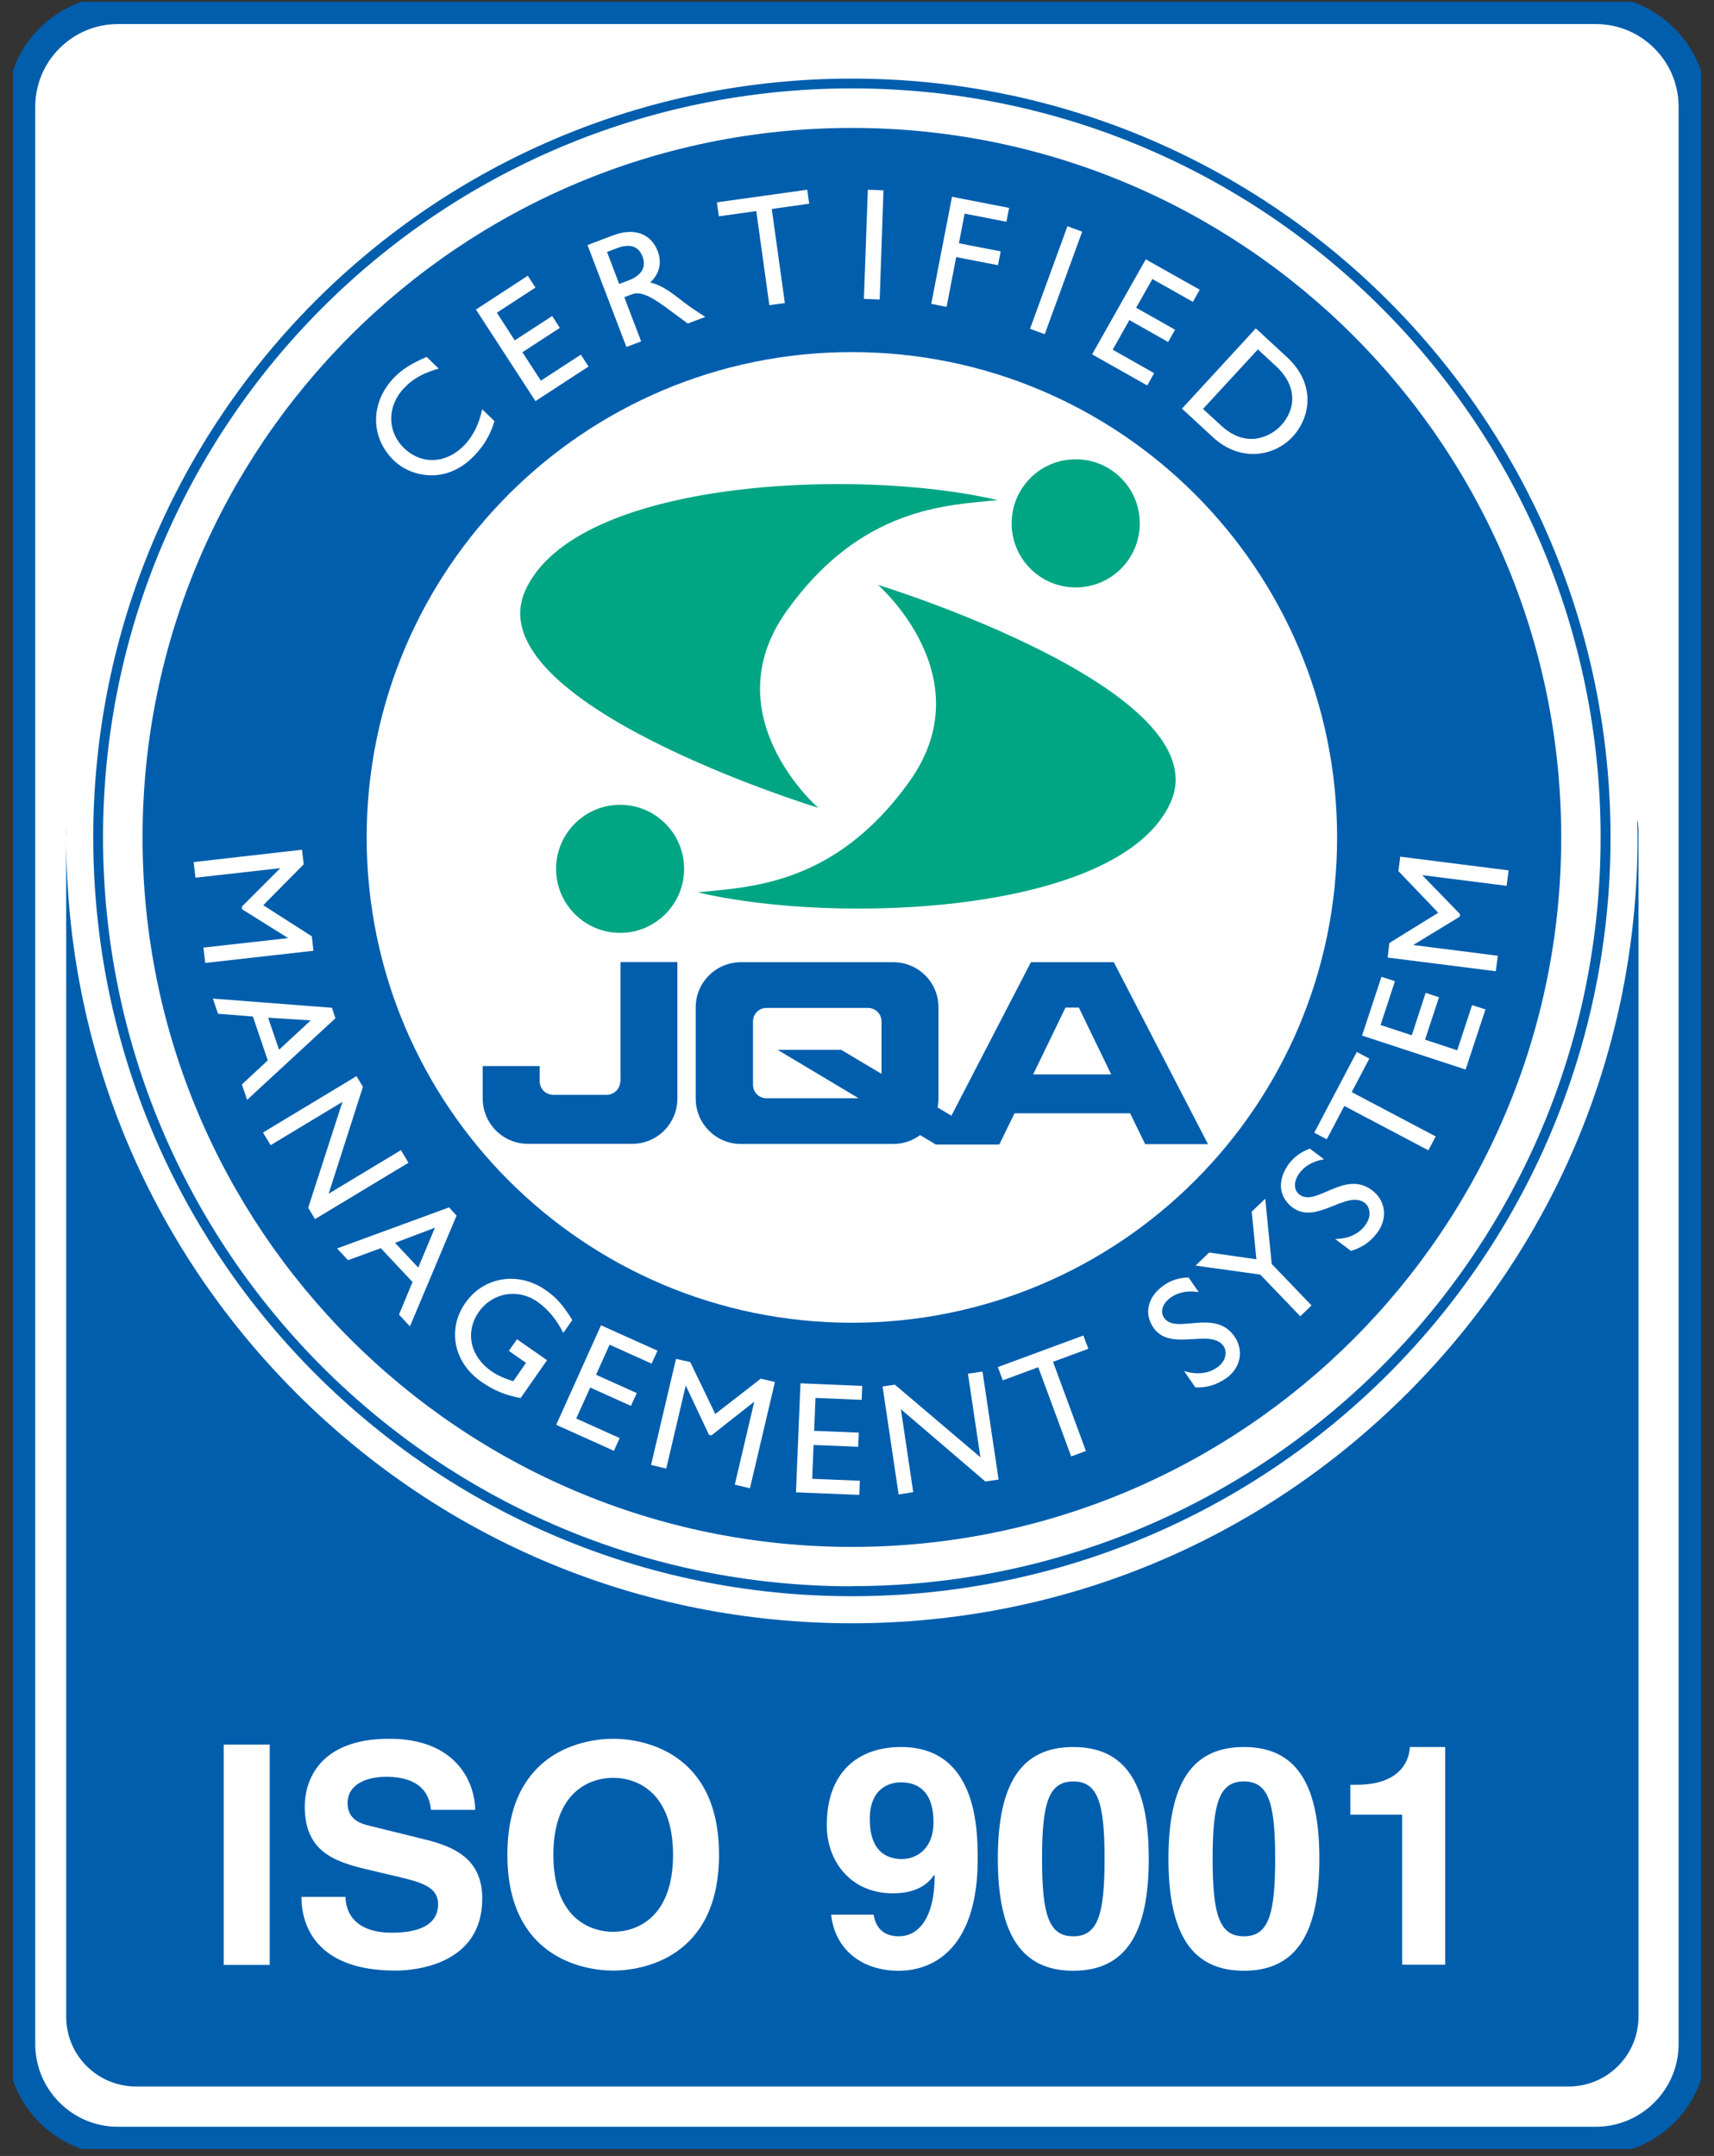 <svg xmlns="http://www.w3.org/2000/svg" fill="none" viewBox="0 0 66 83"><rect x="0" y="0" width="66" height="83" fill="#333333" stroke="none"/><g clip-path="url(#a)"><path fill="white" stroke="#005EAD" stroke-width="1.09" d="M1.906 81.328C2.613 82.034 3.55 82.421 4.546 82.421H61.448C63.509 82.421 65.182 80.749 65.182 78.688V4.115C65.182 3.119 64.794 2.181 64.088 1.475C63.382 0.769 62.444 0.381 61.448 0.381H4.546C3.55 0.381 2.613 0.769 1.906 1.475C1.2 2.181 0.812 3.119 0.812 4.115V78.688C0.812 79.684 1.2 80.621 1.906 81.328Z"/><path fill="#005EAD" d="M63.04 31.567C63.04 31.793 63.057 32.013 63.057 32.239C63.057 40.319 59.909 47.919 54.196 53.632C48.483 59.344 40.883 62.493 32.803 62.493C24.723 62.493 17.123 59.344 11.41 53.632C5.698 47.919 2.549 40.319 2.549 32.239C2.549 32.1 2.56 31.961 2.56 31.822C2.56 31.897 2.549 31.967 2.549 32.048V77.64C2.549 79.128 3.753 80.326 5.24 80.326H60.406C61.888 80.326 63.092 79.122 63.092 77.64V32.042C63.092 31.88 63.075 31.718 63.046 31.567H63.04Z"/><path fill="#005EAD" d="M32.803 3.026C16.666 3.026 3.591 16.107 3.591 32.239C3.591 48.37 16.672 61.451 32.803 61.451C48.934 61.451 62.016 48.37 62.016 32.239C62.016 16.107 48.934 3.026 32.803 3.026ZM32.803 61.069C16.88 61.069 3.967 48.162 3.967 32.239C3.967 16.316 16.874 3.403 32.803 3.403C48.732 3.403 61.634 16.31 61.634 32.233C61.634 48.156 48.726 61.063 32.803 61.063V61.069Z"/><path fill="#005EAD" d="M42.886 37.043H39.697L36.635 42.953 36.103 42.634C36.126 42.524 36.137 42.414 36.137 42.298V38.779C36.137 37.819 35.362 37.043 34.395 37.043H28.532C27.571 37.043 26.79 37.819 26.79 38.779V42.298C26.79 43.259 27.571 44.041 28.532 44.041H34.395C34.783 44.041 35.142 43.913 35.431 43.699L36.039 44.064H38.493L38.458 44.047H38.487L39.066 42.86H43.517L44.096 44.047H46.515L42.892 37.049 42.886 37.043ZM33.938 41.338 32.392 40.417H29.944L33.064 42.281H29.516C29.226 42.281 28.995 42.05 28.995 41.76V39.324C28.995 39.034 29.226 38.803 29.516 38.803H33.423C33.712 38.803 33.944 39.034 33.944 39.324V41.338H33.938ZM39.784 41.361 41.028 38.791H41.543L42.788 41.361H39.784ZM23.884 41.627C23.884 41.916 23.647 42.148 23.363 42.148H21.302C21.013 42.148 20.782 41.916 20.782 41.627V41.042H18.588V42.293C18.588 43.254 19.369 44.035 20.33 44.035H24.347C25.308 44.035 26.083 43.254 26.083 42.293V37.037H23.895V41.621L23.884 41.627Z"/><path fill="#00A684" d="M23.878 35.914C25.238 35.914 26.343 34.809 26.343 33.449 26.343 32.088 25.238 30.983 23.878 30.983 22.518 30.983 21.412 32.088 21.412 33.449 21.412 34.809 22.518 35.914 23.878 35.914ZM26.865 34.352C28.809 34.149 32.132 34.12 35.014 30.092 37.897 26.069 33.805 22.515 33.805 22.515 33.805 22.515 47.019 26.573 45.074 30.896 43.141 35.191 32.23 35.625 26.865 34.352ZM41.416 17.682C40.056 17.682 38.95 18.788 38.956 20.154 38.956 21.514 40.062 22.619 41.428 22.614 42.788 22.614 43.893 21.508 43.888 20.142 43.888 18.782 42.776 17.676 41.416 17.682Z"/><path fill="#00A684" d="M38.435 19.251C36.49 19.453 33.168 19.494 30.291 23.522C27.415 27.551 31.507 31.099 31.507 31.099C31.507 31.099 18.287 27.059 20.226 22.735C22.153 18.434 33.064 17.989 38.429 19.256L38.435 19.251Z"/><path fill="#005EAD" d="M32.803 4.925C17.719 4.925 5.489 17.155 5.489 32.239C5.489 47.322 17.719 59.553 32.803 59.553C47.887 59.553 60.117 47.322 60.117 32.239C60.117 17.155 47.887 4.925 32.803 4.925ZM32.803 50.923C22.483 50.923 14.119 42.559 14.119 32.239C14.119 21.919 22.483 13.555 32.803 13.555C43.123 13.555 51.487 21.919 51.487 32.239C51.487 42.559 43.123 50.923 32.803 50.923Z"/><path fill="white" d="M7.903 37.083 7.833 36.481 11.08 36.117V36.105L9.321 35.005 9.309 34.907 10.779 33.437V33.425L7.526 33.79 7.457 33.188 11.63 32.713 11.694 33.275 10.137 34.849 12.007 36.047 12.07 36.603 7.897 37.072 7.903 37.083ZM9.512 42.333 9.315 41.749 10.311 40.823 9.738 39.133 8.395 39.028 8.198 38.444 12.782 38.797 12.915 39.202 9.518 42.339 9.512 42.333ZM10.322 39.173 10.745 40.412 11.966 39.283 10.322 39.179V39.173ZM12.134 46.94 11.868 46.495 13.187 42.42 10.421 44.087 10.126 43.601 13.726 41.43 13.975 41.841 12.655 45.956 15.439 44.278 15.728 44.764 12.128 46.935 12.134 46.94ZM15.786 51.062 15.364 50.61 15.885 49.354 14.663 48.052 13.402 48.515 12.979 48.063 17.291 46.483 17.581 46.796 15.786 51.062ZM15.213 47.849 16.105 48.799 16.747 47.265 15.207 47.849H15.213ZM20.041 53.822C19.439 53.707 19.01 53.527 18.53 53.192 17.471 52.456 17.21 51.177 17.916 50.164 18.623 49.146 19.96 48.932 21.013 49.667 21.418 49.95 21.656 50.211 22.038 50.819L21.69 51.316C21.441 50.813 21.106 50.402 20.689 50.112 19.942 49.591 18.964 49.759 18.437 50.506 17.899 51.276 18.102 52.219 18.918 52.786 19.184 52.972 19.474 53.082 19.763 53.174L20.255 52.468 19.595 52.005 19.908 51.559 21.065 52.364 20.047 53.822H20.041ZM25.093 52.497 23.473 51.768 22.952 52.925 24.52 53.631 24.295 54.123 22.726 53.417 22.188 54.61 23.86 55.362 23.641 55.854 21.418 54.853 23.143 51.021 25.319 51.999 25.093 52.491V52.497ZM28.879 57.295 28.294 57.157 29.041 53.973H29.029L27.397 55.258 27.299 55.235 26.413 53.354H26.402L25.655 56.537 25.07 56.398 26.031 52.312 26.581 52.439 27.542 54.436 29.296 53.076 29.84 53.203 28.879 57.29V57.295ZM33.179 53.892 31.402 53.817 31.35 55.084 33.069 55.154 33.046 55.698 31.327 55.629 31.275 56.931 33.11 57.006 33.087 57.55 30.65 57.452 30.823 53.255 33.202 53.354 33.179 53.892ZM38.452 56.959 37.943 57.035 34.69 54.251 35.165 57.446 34.603 57.533 33.984 53.377 34.459 53.307 37.752 56.103 37.272 52.885 37.833 52.804 38.452 56.959ZM41.913 51.924 40.548 52.428 41.815 55.86 41.248 56.069 39.98 52.636 38.614 53.14 38.423 52.63 41.717 51.415 41.908 51.924H41.913ZM46.151 49.742C45.664 49.667 45.323 49.783 45.091 49.945 44.773 50.165 44.657 50.489 44.825 50.732 45.282 51.398 46.77 50.35 47.534 51.45 47.91 51.994 47.771 52.671 47.216 53.059 46.839 53.319 46.469 53.429 46.029 53.412L45.595 52.781C46.075 52.931 46.515 52.885 46.857 52.654 47.239 52.387 47.25 52.023 47.117 51.826 46.625 51.114 45.074 52.063 44.42 51.12 44.032 50.558 44.194 49.91 44.831 49.47 45.097 49.285 45.416 49.187 45.769 49.181L46.156 49.742H46.151ZM48.194 46.651 48.72 46.148 48.969 48.66 50.503 50.257 50.069 50.674 48.529 49.07 46.035 48.723 46.561 48.22 48.379 48.48 48.199 46.645 48.194 46.651ZM50.983 44.631C50.497 44.712 50.214 44.926 50.04 45.158 49.808 45.47 49.803 45.812 50.04 45.991 50.682 46.478 51.77 45.019 52.836 45.824 53.362 46.223 53.443 46.906 53.038 47.45 52.766 47.815 52.442 48.035 52.019 48.156L51.412 47.699C51.915 47.693 52.32 47.508 52.563 47.178 52.847 46.802 52.737 46.454 52.552 46.31 51.857 45.789 50.688 47.178 49.768 46.483 49.224 46.072 49.178 45.407 49.641 44.793 49.831 44.539 50.104 44.342 50.439 44.22L50.983 44.631ZM52.726 40.759 52.049 42.044 55.284 43.751 55.001 44.284 51.765 42.577 51.088 43.861 50.607 43.607 52.245 40.498 52.726 40.753V40.759ZM53.715 37.772 53.16 39.462 54.364 39.856 54.896 38.224 55.411 38.392 54.873 40.024 56.112 40.435 56.685 38.693 57.2 38.861 56.436 41.176 52.448 39.868 53.194 37.605 53.71 37.772H53.715ZM58.091 33.501 58.016 34.103 54.775 33.692V33.703L56.221 35.191 56.21 35.289 54.433 36.372V36.383L57.674 36.794 57.599 37.391 53.432 36.864 53.501 36.302 55.382 35.139 53.848 33.536 53.918 32.98 58.085 33.507 58.091 33.501ZM16.892 14.192C16.313 14.354 15.908 14.574 15.572 14.927 14.901 15.616 14.895 16.605 15.555 17.248 16.232 17.902 17.181 17.861 17.882 17.138 18.212 16.796 18.455 16.31 18.565 15.755L19.039 16.212C18.906 16.657 18.704 17.086 18.246 17.56 17.147 18.689 15.798 18.342 15.167 17.728 14.247 16.837 14.253 15.488 15.179 14.533 15.48 14.221 15.862 13.983 16.429 13.74L16.892 14.192ZM20.625 11.066 19.132 12.039 19.82 13.104 21.262 12.166 21.557 12.623 20.116 13.561 20.828 14.655 22.367 13.653 22.662 14.111 20.619 15.442 18.327 11.917 20.324 10.615 20.619 11.072 20.625 11.066ZM23.618 9.058C24.411 8.757 25.065 8.988 25.325 9.666 25.499 10.123 25.389 10.551 25.036 10.875 25.481 10.974 25.84 11.252 26.326 11.628 26.593 11.836 26.743 11.929 27.16 12.201L26.483 12.455 25.661 11.848C24.833 11.24 24.561 11.24 24.277 11.35L24.04 11.443 24.688 13.144 24.121 13.358 22.622 9.434 23.612 9.058H23.618ZM23.843 10.933 24.208 10.794C24.81 10.563 24.868 10.187 24.735 9.862 24.59 9.498 24.283 9.353 23.739 9.561L23.375 9.7 23.843 10.933ZM31.159 7.842 29.718 8.045 30.222 11.668 29.625 11.749 29.122 8.126 27.681 8.328 27.605 7.79 31.084 7.304 31.159 7.842ZM33.868 11.529 33.266 11.506 33.417 7.304 34.019 7.327 33.874 11.523 33.868 11.529ZM38.753 8.537 37.144 8.224 36.924 9.365 38.533 9.677 38.429 10.21 36.82 9.897 36.45 11.813 35.859 11.697 36.658 7.576 38.858 8.004 38.753 8.537ZM40.229 12.866 39.662 12.658 41.103 8.71 41.671 8.919 40.229 12.866ZM45.925 11.616 44.374 10.742 43.749 11.848 45.248 12.693 44.981 13.167 43.488 12.322 42.846 13.463 44.443 14.366 44.177 14.84 42.053 13.642 44.119 9.984 46.197 11.153 45.931 11.628 45.925 11.616ZM48.356 12.641 49.554 13.746C50.694 14.8 50.451 16.079 49.779 16.808 49.05 17.601 47.736 17.78 46.718 16.843L45.514 15.732 48.356 12.641ZM46.324 15.743 47.03 16.391C48.037 17.317 48.975 16.762 49.322 16.386 49.895 15.766 49.982 14.875 49.12 14.082L48.437 13.451 46.324 15.743ZM10.386 75.644H8.615V67.164H10.386V75.644ZM13.303 73.033C13.315 73.508 13.552 74.405 15.098 74.405 15.937 74.405 16.869 74.203 16.869 73.305 16.869 72.645 16.232 72.466 15.335 72.252L14.426 72.038C13.054 71.719 11.735 71.413 11.735 69.549 11.735 68.605 12.244 66.939 14.993 66.939 17.592 66.939 18.287 68.64 18.298 69.676H16.597C16.55 69.3 16.406 68.403 14.86 68.403 14.189 68.403 13.384 68.652 13.384 69.416 13.384 70.076 13.928 70.22 14.281 70.301L16.348 70.811C17.506 71.094 18.57 71.569 18.57 73.091 18.57 75.644 15.972 75.864 15.231 75.864 12.134 75.864 11.607 74.081 11.607 73.028H13.309L13.303 73.033ZM23.612 66.939C24.735 66.939 27.687 67.425 27.687 71.401 27.687 75.377 24.735 75.864 23.612 75.864 22.489 75.864 19.537 75.377 19.537 71.401 19.537 67.425 22.489 66.939 23.612 66.939ZM23.612 74.37C24.567 74.37 25.916 73.78 25.916 71.407 25.916 69.034 24.567 68.443 23.612 68.443 22.657 68.443 21.308 69.034 21.308 71.407 21.308 73.78 22.657 74.37 23.612 74.37ZM33.642 73.705V73.716C33.735 74.295 34.105 74.544 34.609 74.544 35.292 74.544 35.981 73.965 35.992 72.206L35.969 72.183C35.593 72.75 34.945 72.889 34.377 72.889 32.774 72.889 31.836 71.673 31.836 70.267 31.836 68.212 33.052 67.257 34.696 67.257 37.601 67.257 37.648 70.388 37.648 71.569 37.648 74.816 36.114 75.87 34.603 75.87 33.173 75.87 32.149 75.042 32.004 73.71H33.648L33.642 73.705ZM34.73 71.569C35.309 71.569 35.946 71.158 35.946 70.162 35.946 69.167 35.535 68.617 34.684 68.617 34.262 68.617 33.492 68.831 33.492 70.035 33.492 71.239 34.105 71.569 34.73 71.569ZM41.329 67.257C43.303 67.257 44.235 68.617 44.235 71.557 44.235 74.498 43.303 75.87 41.329 75.87 39.355 75.87 38.423 74.498 38.423 71.557 38.423 68.617 39.355 67.257 41.329 67.257ZM41.329 74.544C42.272 74.544 42.533 73.716 42.533 71.557 42.533 69.398 42.272 68.582 41.329 68.582 40.386 68.582 40.125 69.398 40.125 71.557 40.125 73.716 40.386 74.544 41.329 74.544ZM47.898 67.257C49.872 67.257 50.804 68.617 50.804 71.557 50.804 74.498 49.872 75.87 47.898 75.87 45.925 75.87 44.993 74.498 44.993 71.557 44.993 68.617 45.925 67.257 47.898 67.257ZM47.898 74.544C48.842 74.544 49.102 73.716 49.102 71.557 49.102 69.398 48.842 68.582 47.898 68.582 46.955 68.582 46.694 69.398 46.694 71.557 46.694 73.716 46.955 74.544 47.898 74.544ZM51.997 68.71H52.234C53.826 68.71 54.254 67.882 54.289 67.257H55.649V75.638H53.993V69.862H51.997V68.704 68.71Z"/></g><defs><clipPath id="a"><path fill="white" d="M0 0H65V82.665H0z" transform="translate(0.5 0.069)"/></clipPath></defs></svg>